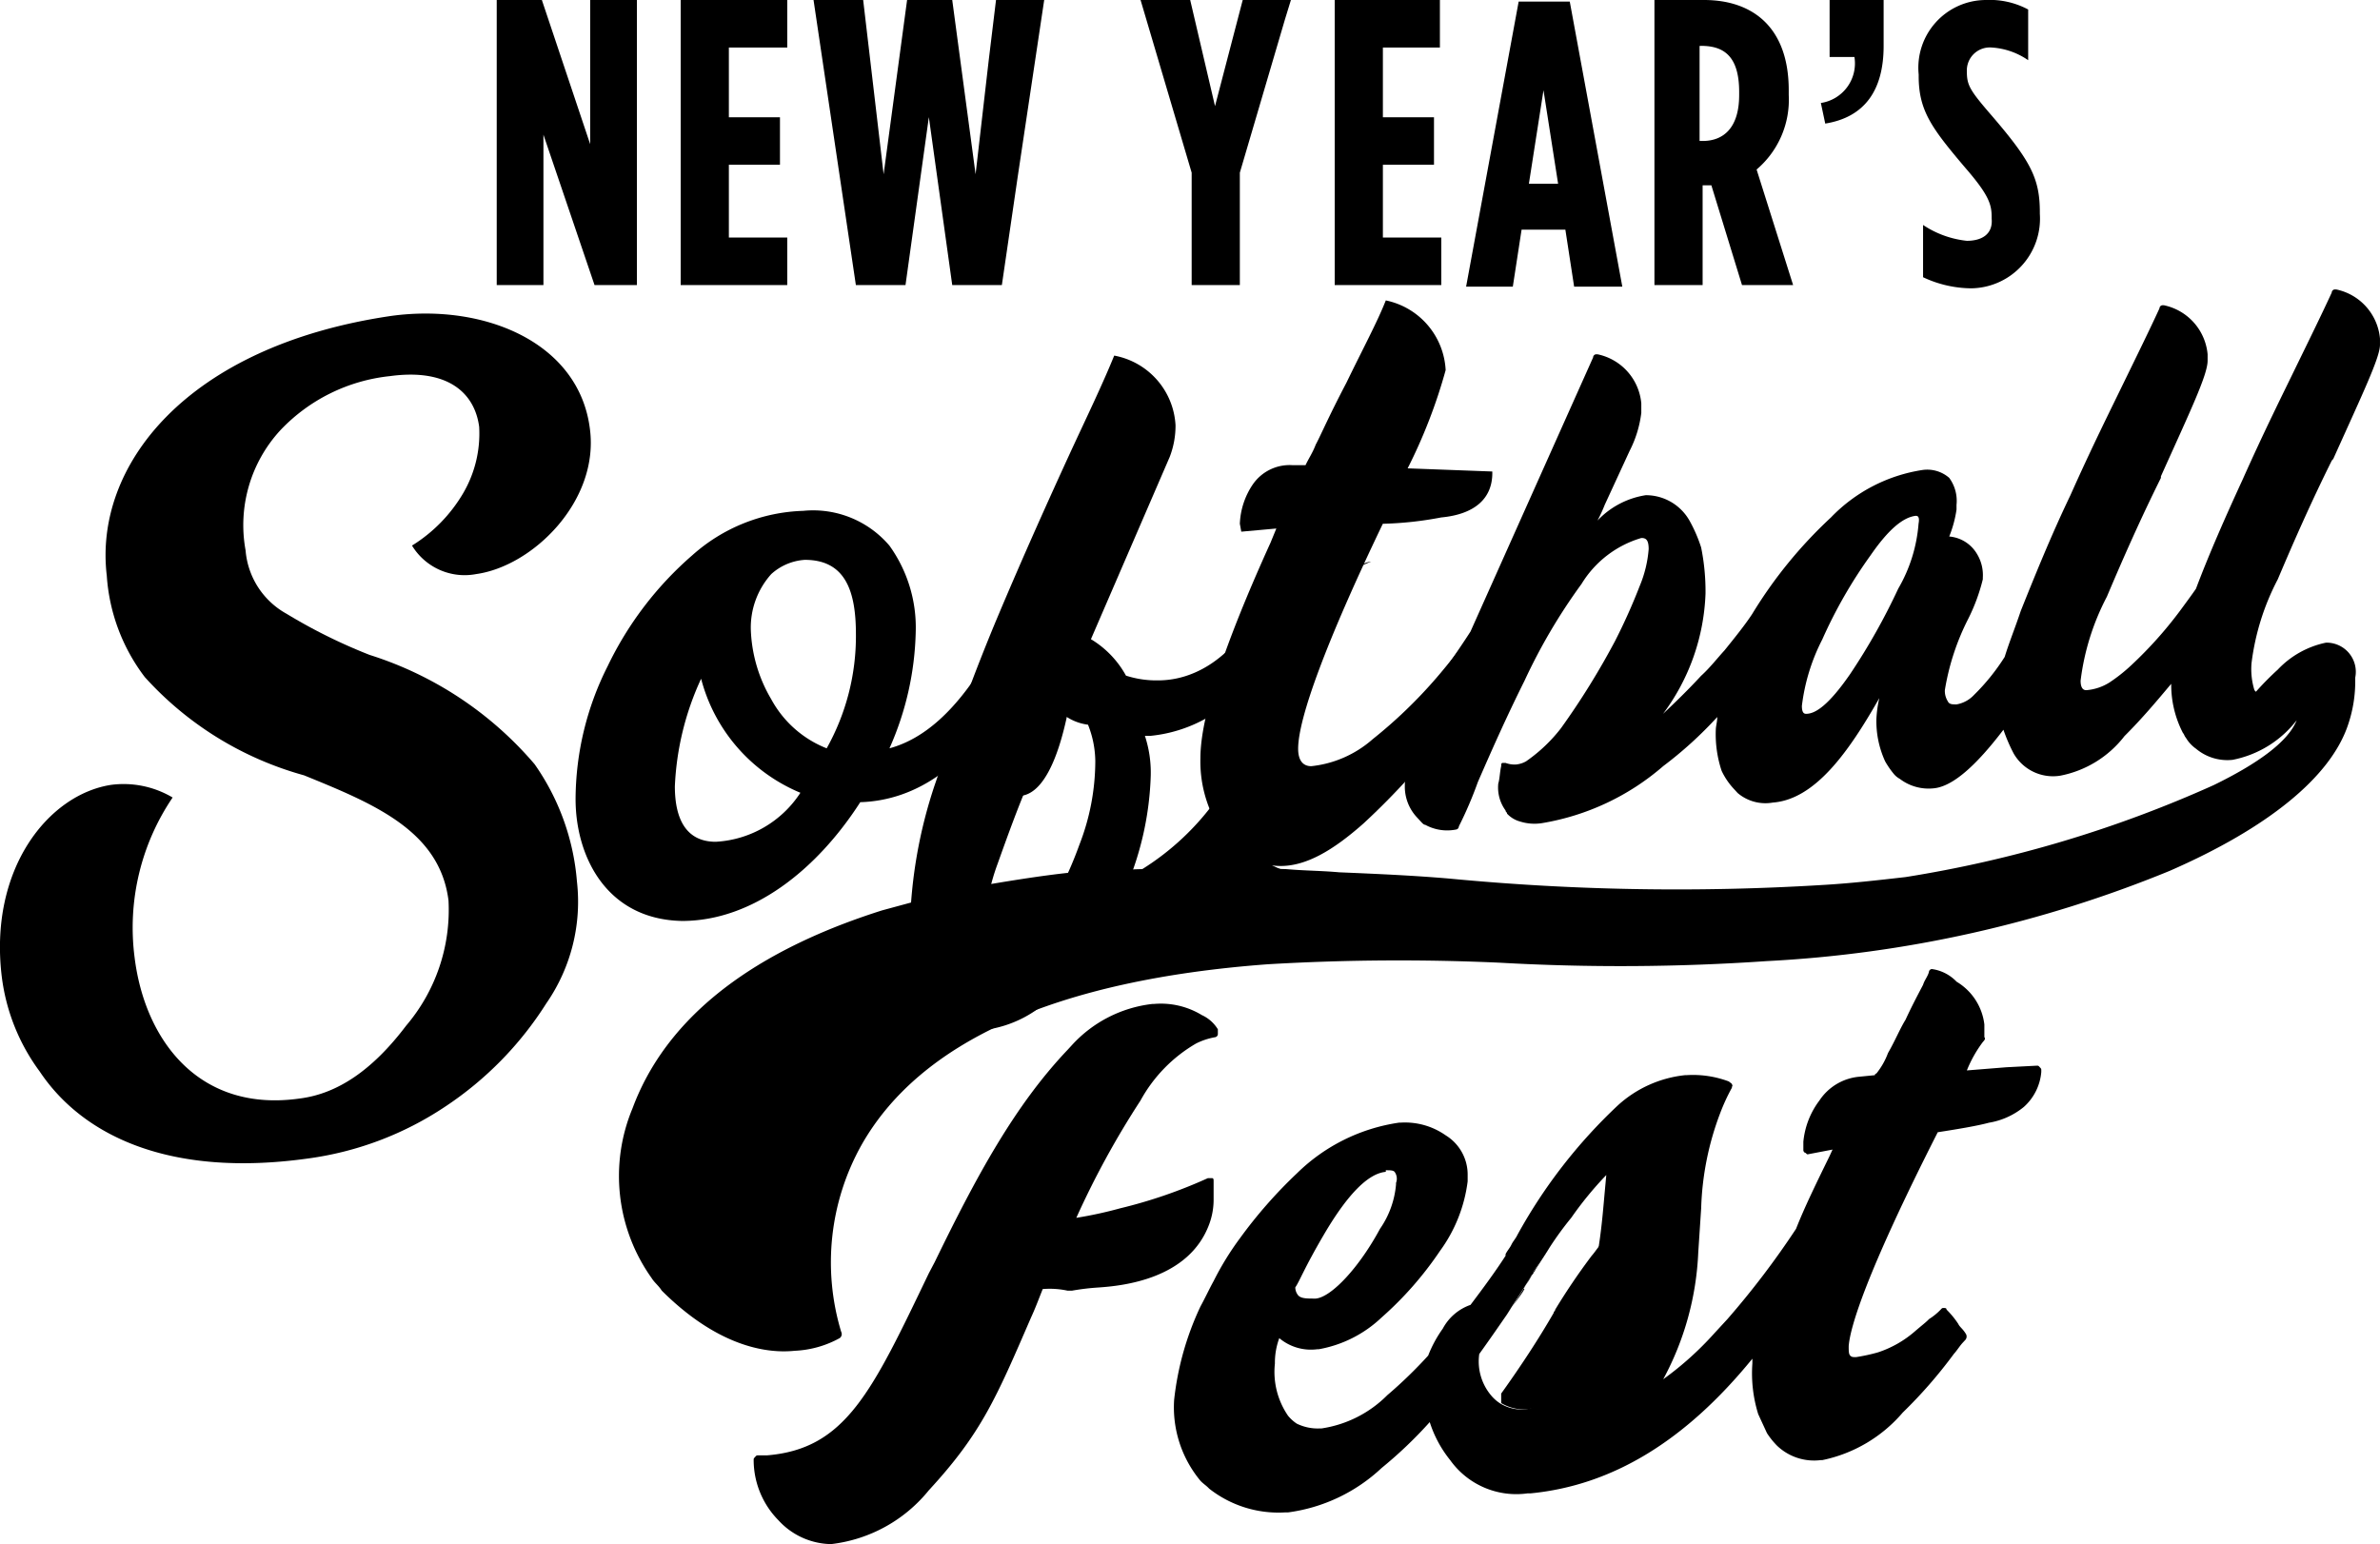 <svg xmlns="http://www.w3.org/2000/svg" width="100.178" height="65" viewBox="0 0 100.178 65"><path d="M70.636,44.834C70.145,45.9,69.592,46.9,69.1,47.768a1.575,1.575,0,0,0,.553.067c1.229-.133,1.9-2.6,2.212-4.935-.43.667-.86,1.267-1.168,1.8A.239.239,0,0,1,70.636,44.834Z" transform="translate(-26.684 -14.333)"/><path d="M105.174,81.434c0,.067-.061.067-.061.133h0q-.922,1.6-2.212,3.4v.4a1.893,1.893,0,0,0,1.045.267c1.721-.133,2.7-3.8,3.134-6.936-.123.133-.246.333-.369.467A27.224,27.224,0,0,0,105.174,81.434Z" transform="translate(-39.714 -26.304)"/><path d="M104.037,80.567c.061-.133.184-.267.246-.4s.184-.267.246-.4c.184-.267.369-.6.553-.867-.246.333-.43.667-.676,1,0,.067-.061.067-.061.133h0c-.307.534-.676,1.134-1.045,1.667.246-.4.553-.734.737-1.067C103.976,80.634,104.037,80.567,104.037,80.567Z" transform="translate(-39.869 -26.371)"/><path d="M65.928,54.834a7,7,0,0,1-.492-.734A10.157,10.157,0,0,1,63.9,55.834c.86-.2,1.721-.4,2.519-.534A1.125,1.125,0,0,1,65.928,54.834Z" transform="translate(-24.68 -18.072)"/><path d="M95.984,49l-.184.2.184-.2Z" transform="translate(-36.977 -16.367)"/><path d="M93.2,35.7c.184-.067.307-.133.492-.2A.934.934,0,0,0,93.2,35.7Z" transform="translate(-35.975 -11.858)"/><path d="M78.2,53.468c2.089-.067,4.056-.067,6.022,0a3.491,3.491,0,0,1-1.168-.667A3.365,3.365,0,0,1,81.948,51c-.184-.2-.307-.4-.492-.6A10.989,10.989,0,0,1,78.2,53.468Z" transform="translate(-30.192 -16.837)"/><path d="M36.066,5.669,38.217,12H40V0H38.033V6.069L36,0H34.1V12h1.966Z" transform="translate(-13.192)"/><path d="M51.186,10H48.728V6.936h2.151v-2H48.728V2h2.458V0H46.7V12h4.486Z" transform="translate(-18.049)"/><path d="M57.582,12h2.089l.983-7.069L61.638,12h2.089L64.4,7.4,65.509,0H63.481l-.307,2.534-.553,4.8L61.638,0h-1.9L58.75,7.336,57.889,0H55.8Z" transform="translate(-21.557)"/><path d="M84.283,0H82.5L81.334,4.468,80.289,0H78.2l2.151,7.269V12h2.028V7.269L84.283.8l.246-.8Z" transform="translate(-30.192)"/><path d="M95.556,6.936h.123v-2H93.528V2h2.4V0H91.5V12h4.486V10H93.528V6.936Z" transform="translate(-35.32)"/><path d="M102.835,9.7h1.843l.369,2.4h2.028L104.863.1h-2.151l-2.212,12h1.966Zm.922-5.869.615,3.935h-1.229Z" transform="translate(-38.789 -0.033)"/><path d="M115.366,7.8h.43l1.29,4.2h2.151L117.7,7.136A3.855,3.855,0,0,0,119.053,4V3.8c0-2.668-1.536-3.8-3.564-3.8H113.4V12h2.028V7.8Zm0-5.869h0c.922,0,1.6.4,1.6,1.934V4c0,1.4-.676,1.934-1.536,1.934H115.3v-4Z" transform="translate(-43.762 0)"/><path d="M127.442,1.934V0h-2.274V2.4h1.045A1.684,1.684,0,0,1,124.8,4.335l.184.867C126.643,4.935,127.442,3.8,127.442,1.934Z" transform="translate(-48.157)"/><path d="M133.528,10.137a4.089,4.089,0,0,1-1.843-.667v2.2a4.838,4.838,0,0,0,2.028.467A2.934,2.934,0,0,0,136.6,9V8.936c0-1.4-.369-2.134-1.966-4C133.651,3.8,133.528,3.6,133.528,3h0a.968.968,0,0,1,1.045-1,3.028,3.028,0,0,1,1.536.534V.4a3.424,3.424,0,0,0-1.782-.4A2.851,2.851,0,0,0,131.5,3.134V3.2c0,1.467.553,2.2,1.966,3.868.983,1.134,1.106,1.534,1.106,2.067V9.2C134.634,9.87,134.142,10.137,133.528,10.137Z" transform="translate(-50.74 0)"/><path d="M54.957,86.235h0a6.211,6.211,0,0,0,4.117-2.267c2.212-2.4,2.827-3.868,4.3-7.269.184-.4.307-.734.492-1.2a3.548,3.548,0,0,1,1.045.067H65.1a9.98,9.98,0,0,1,1.106-.133c.983-.067,3.81-.333,4.67-2.668a2.973,2.973,0,0,0,.184-1.067v-.734c0-.067,0-.133-.061-.133h-.184A20.587,20.587,0,0,1,67.124,72.1a17.024,17.024,0,0,1-1.843.4h0a36.48,36.48,0,0,1,2.7-4.935,6.239,6.239,0,0,1,2.335-2.4,2.871,2.871,0,0,1,.8-.267.138.138,0,0,0,.123-.133v-.2a1.536,1.536,0,0,0-.676-.6,3.317,3.317,0,0,0-2.028-.467h-.061a5.416,5.416,0,0,0-3.38,1.734l-.184.2C62.7,67.762,61.1,70.7,59.32,74.364l-.246.467c-2.4,5-3.5,7.4-6.821,7.669h-.369c-.061,0-.061,0-.123.067s-.061.067-.061.133a3.622,3.622,0,0,0,1.045,2.534A3.065,3.065,0,0,0,54.957,86.235Z" transform="translate(-19.977 -21.235)"/><path d="M112.392,61.3a.138.138,0,0,0-.123.133c-.061.2-.184.333-.246.534-.246.467-.492.934-.737,1.467-.246.4-.43.867-.737,1.4a3.107,3.107,0,0,1-.492.867c-.061,0-.061.067-.061.067l-.676.067a2.251,2.251,0,0,0-1.659,1,3.416,3.416,0,0,0-.676,1.734V68.9c0,.067,0,.067.061.133.061,0,.061.067.123.067l1.045-.2-.123.267c-.553,1.134-1.045,2.134-1.413,3.068a35.629,35.629,0,0,1-2.888,3.8l-.553.6a13.456,13.456,0,0,1-2.151,1.934,12.3,12.3,0,0,0,1.475-5.335l.123-1.867a12.236,12.236,0,0,1,.8-4,8.249,8.249,0,0,1,.492-1.067c0-.067.061-.133,0-.133,0-.067-.061-.067-.123-.133a4.289,4.289,0,0,0-1.782-.267h-.061a4.971,4.971,0,0,0-2.827,1.267,21.977,21.977,0,0,0-4.24,5.469c-.061.133-.184.267-.246.4s-.184.267-.246.4v.067c-.43.667-.922,1.334-1.475,2.067a2.112,2.112,0,0,0-1.168,1,5.143,5.143,0,0,0-.614,1.134,18.919,18.919,0,0,1-1.721,1.667,4.927,4.927,0,0,1-2.765,1.4h-.061a2.009,2.009,0,0,1-.983-.2,1.667,1.667,0,0,1-.369-.333,3.263,3.263,0,0,1-.553-2.2,2.973,2.973,0,0,1,.184-1.067,2.07,2.07,0,0,0,1.6.467h.061a5.137,5.137,0,0,0,2.642-1.334,14.568,14.568,0,0,0,2.458-2.8,6.294,6.294,0,0,0,1.168-2.934V69.97A1.938,1.938,0,0,0,91.93,68.3a2.98,2.98,0,0,0-1.9-.534h-.061a7.713,7.713,0,0,0-4.3,2.134,19.685,19.685,0,0,0-2.4,2.734,12.2,12.2,0,0,0-1.106,1.8c-.184.333-.369.734-.553,1.067A12.3,12.3,0,0,0,80.5,79.44a4.837,4.837,0,0,0,1.106,3.4c.123.133.246.2.369.333a4.717,4.717,0,0,0,3.2,1h.123a7.124,7.124,0,0,0,3.933-1.867,18.083,18.083,0,0,0,2.028-1.934,4.922,4.922,0,0,0,.86,1.6h0a3.418,3.418,0,0,0,3.257,1.4h.123c3.441-.333,6.514-2.2,9.34-5.669v.2a5.789,5.789,0,0,0,.246,2.134l.369.8a3.276,3.276,0,0,0,.43.534,2.256,2.256,0,0,0,1.843.6h.061a6.061,6.061,0,0,0,3.38-2,19.843,19.843,0,0,0,2.151-2.468c.123-.133.246-.333.369-.467l.123-.133a.216.216,0,0,0,0-.267c-.123-.2-.246-.267-.307-.4a3.749,3.749,0,0,0-.492-.6c0-.067-.061-.067-.123-.067h0c-.061,0-.061,0-.123.067a2.592,2.592,0,0,1-.492.4c-.123.133-.307.267-.615.534a4.5,4.5,0,0,1-1.536.867,7.508,7.508,0,0,1-.922.2c-.123,0-.184,0-.246-.067s-.061-.2-.061-.4c.061-.8.737-3.068,3.748-9,.86-.133,1.659-.267,2.151-.4a3.12,3.12,0,0,0,1.475-.667A2.222,2.222,0,0,0,117,65.635v-.067c0-.067,0-.067-.061-.133s-.061-.067-.123-.067l-1.29.067-1.659.133a5.261,5.261,0,0,1,.676-1.2c.061-.067.123-.133.061-.2h0v-.534a2.425,2.425,0,0,0-1.168-1.8,1.774,1.774,0,0,0-1.045-.534ZM86.829,72.437q1.475-2.5,2.581-2.6V69.77c.184,0,.307,0,.369.067a.49.49,0,0,1,.061.467v.067a3.858,3.858,0,0,1-.676,1.867c-.86,1.6-2.028,2.868-2.7,2.934H86.4c-.307,0-.553,0-.676-.133A.533.533,0,0,1,85.6,74.7C85.785,74.438,85.969,73.9,86.829,72.437Zm11.8-1.8c-.061.667-.123,1.467-.246,2.267-.43,3.134-1.413,6.736-3.134,6.936a1.766,1.766,0,0,1-1.045-.267,1.667,1.667,0,0,1-.369-.333,2.225,2.225,0,0,1-.492-1.734c.43-.6.8-1.134,1.168-1.667.369-.6.737-1.134,1.045-1.667h0c.061-.067.061-.067.061-.133.184-.267.43-.6.676-1a13.566,13.566,0,0,1,.922-1.267,14.8,14.8,0,0,1,1.475-1.8Z" transform="translate(-31.079 -20.508)"/><path d="M114.335,33.272a3.867,3.867,0,0,0-2.028,1.134,12.246,12.246,0,0,0-.922.934h0l-.061-.067a3,3,0,0,1-.123-1.134,10.3,10.3,0,0,1,1.106-3.535c.676-1.6,1.413-3.268,2.274-5l.061-.067c1.229-2.734,1.966-4.268,1.966-4.8v-.267a2.325,2.325,0,0,0-1.843-2.067H114.7a.138.138,0,0,0-.123.133c-.43.934-.922,1.934-1.475,3.068-.614,1.267-1.352,2.734-2.274,4.8-.737,1.6-1.413,3.134-1.966,4.6-.184.267-.43.6-.676.934a17.12,17.12,0,0,1-2.028,2.267,6.962,6.962,0,0,1-.922.734,2.132,2.132,0,0,1-.983.333c-.061,0-.246,0-.246-.4a10.3,10.3,0,0,1,1.106-3.535c.676-1.6,1.413-3.268,2.274-5v-.067c1.229-2.734,1.966-4.268,1.966-4.868v-.267a2.325,2.325,0,0,0-1.843-2.067h-.061a.138.138,0,0,0-.123.133c-.43.934-.922,1.934-1.475,3.068-.614,1.267-1.352,2.734-2.274,4.8-.8,1.667-1.475,3.335-2.089,4.868-.246.734-.492,1.334-.676,1.934a8.91,8.91,0,0,1-1.29,1.6,1.311,1.311,0,0,1-.737.4c-.184,0-.307,0-.369-.133a.825.825,0,0,1-.123-.467,10.181,10.181,0,0,1,.983-3,7.886,7.886,0,0,0,.615-1.667v-.067a1.711,1.711,0,0,0-.246-1,1.5,1.5,0,0,0-1.168-.734,4.876,4.876,0,0,0,.307-1.134v-.2a1.633,1.633,0,0,0-.307-1.134A1.411,1.411,0,0,0,97.375,26,6.762,6.762,0,0,0,93.5,28a19,19,0,0,0-3.318,4.068c-.307.467-.737,1-1.168,1.534-.307.333-.614.734-.983,1.067-.553.6-1.106,1.134-1.6,1.6A8.983,8.983,0,0,0,88.219,31.2a9.325,9.325,0,0,0-.184-1.934,6.15,6.15,0,0,0-.492-1.134,2.111,2.111,0,0,0-1.782-1.067H85.7a3.538,3.538,0,0,0-2.028,1.067,6.425,6.425,0,0,0,.307-.667L85.024,25.2a4.772,4.772,0,0,0,.492-1.6v-.4a2.323,2.323,0,0,0-1.843-2.067H83.61a.138.138,0,0,0-.123.133L78.326,32.805c-.43.667-.983,1.467-1.6,2.334a18.377,18.377,0,0,1-2.089,2.334A6.752,6.752,0,0,1,71.2,41.608h.123a5.324,5.324,0,0,0,3.134-1.534,12.671,12.671,0,0,0,.983-.934l.184-.2h0a.779.779,0,0,0-.061.333,1.893,1.893,0,0,0,.492,1.334l.184.2c.061.067.123.133.184.133a1.919,1.919,0,0,0,1.29.2.138.138,0,0,0,.123-.133,16.632,16.632,0,0,0,.8-1.867c.553-1.267,1.168-2.668,1.966-4.268A24.058,24.058,0,0,1,83,30.8a4.407,4.407,0,0,1,2.519-1.934c.184,0,.307.067.307.467a5.013,5.013,0,0,1-.369,1.534,25.06,25.06,0,0,1-1.045,2.334,31.9,31.9,0,0,1-2.274,3.668,6.627,6.627,0,0,1-1.475,1.4,1.072,1.072,0,0,1-.43.133,1.112,1.112,0,0,1-.43-.067h-.123c-.061,0-.061.067-.061.133-.061.267-.061.534-.123.734a1.632,1.632,0,0,0,.307,1.134c0,.067.061.067.061.133a1.168,1.168,0,0,0,.553.333,2.016,2.016,0,0,0,.922.067h0a10.379,10.379,0,0,0,5.1-2.4,16.649,16.649,0,0,0,2.274-2.067c0,.2-.061.4-.061.534a4.867,4.867,0,0,0,.246,1.734,2.963,2.963,0,0,0,.492.734l.184.2a1.806,1.806,0,0,0,1.475.4c1.782-.133,3.2-2.134,4.486-4.4a4.953,4.953,0,0,0-.123.867,4.047,4.047,0,0,0,.369,1.8,3.691,3.691,0,0,0,.369.534.86.86,0,0,0,.246.2,2,2,0,0,0,1.413.4c.8-.067,1.782-.934,2.95-2.468a7.011,7.011,0,0,0,.43,1,1.91,1.91,0,0,0,1.966.934,4.49,4.49,0,0,0,2.7-1.667c.737-.734,1.352-1.467,1.966-2.2a4.417,4.417,0,0,0,.492,2.067c.061.067.061.133.123.2a1.5,1.5,0,0,0,.43.467,2.049,2.049,0,0,0,1.536.467,4.49,4.49,0,0,0,2.7-1.667h0c-.369.934-1.721,1.867-3.5,2.734a51.087,51.087,0,0,1-12.966,3.868c-1.168.133-2.335.267-3.5.333a100.465,100.465,0,0,1-15.67-.267c-1.536-.133-3.072-.2-4.67-.267-.737-.067-1.475-.067-2.212-.133-1.966-.067-3.933-.067-6.022,0-.553,0-1.168.067-1.782.067H62.41c-1.106.067-2.519.267-4.117.534-.8.133-1.659.333-2.519.534l-2.212.6c-4.424,1.4-8.849,3.868-10.508,8.336a7.4,7.4,0,0,0,.8,7.136c.123.2.307.333.43.534,2.274,2.267,4.3,2.668,5.592,2.534a4.3,4.3,0,0,0,1.9-.534.209.209,0,0,0,.061-.267,10.11,10.11,0,0,1,.86-7.869c2.458-4.335,8.173-6.936,17.083-7.6a93.941,93.941,0,0,1,9.77-.067A90,90,0,0,0,90.8,46.677a51.635,51.635,0,0,0,16.96-3.8c4.117-1.8,6.759-3.935,7.5-6.135a5.674,5.674,0,0,0,.307-1.867v-.133A1.229,1.229,0,0,0,114.335,33.272ZM96.33,31a26.611,26.611,0,0,1-2.028,3.6c-.922,1.334-1.475,1.667-1.843,1.667-.061,0-.184,0-.184-.333a8.3,8.3,0,0,1,.86-2.8A19.851,19.851,0,0,1,95.163,29.6c.737-1.067,1.352-1.6,1.9-1.667.061,0,.184,0,.123.333A6.422,6.422,0,0,1,96.33,31Z" transform="translate(-16.431 -6.219)"/><path d="M1.749,51.763a8.458,8.458,0,0,1-1.6-4C-.4,43.226,2.118,40.092,4.76,39.692a4.045,4.045,0,0,1,2.581.534,9.762,9.762,0,0,0-1.6,6.736c.43,3.468,2.7,6.536,6.944,5.935,1.6-.2,3.072-1.2,4.486-3.068a7.517,7.517,0,0,0,1.782-5.269c-.369-2.934-3.134-4.068-6.083-5.269a14.069,14.069,0,0,1-6.7-4.135,7.9,7.9,0,0,1-1.6-4.268c-.553-4.6,3.318-9.67,11.983-10.937,3.933-.534,7.927,1.134,8.357,4.8.369,3-2.4,5.735-4.793,6.069a2.592,2.592,0,0,1-2.7-1.2,6.412,6.412,0,0,0,2.151-2.2,4.971,4.971,0,0,0,.676-2.8c-.184-1.4-1.29-2.468-3.748-2.134a7.412,7.412,0,0,0-4.609,2.267,5.894,5.894,0,0,0-1.475,5.068,3.357,3.357,0,0,0,1.721,2.668,22.763,22.763,0,0,0,3.5,1.734,15.086,15.086,0,0,1,6.944,4.6,9.973,9.973,0,0,1,1.782,4.935,7.514,7.514,0,0,1-1.29,5.135,14.512,14.512,0,0,1-4.24,4.335,13.688,13.688,0,0,1-5.838,2.2C7.157,56.231,3.531,54.43,1.749,51.763Z" transform="translate(-0.075 -6.654)"/><path d="M39.5,44.438a12.513,12.513,0,0,1,1.352-5.6,14.451,14.451,0,0,1,3.564-4.668,7.338,7.338,0,0,1,4.67-1.867,4.214,4.214,0,0,1,3.626,1.467,5.9,5.9,0,0,1,1.106,3.6A12.709,12.709,0,0,1,52.712,42.3c1.475-.4,2.765-1.6,3.933-3.468a1.609,1.609,0,0,1,1.106,1c-1.659,3.2-3.933,4.668-6.268,4.735-1.843,2.868-4.547,5-7.5,5C40.79,49.506,39.5,46.838,39.5,44.438Zm9.463-.267a7.148,7.148,0,0,1-4.179-4.8A11.983,11.983,0,0,0,43.679,43.9c0,1.4.492,2.334,1.721,2.334A4.545,4.545,0,0,0,48.963,44.171ZM51.3,37.5c0-1.8-.43-3.134-2.151-3.134a2.324,2.324,0,0,0-1.413.6,3.367,3.367,0,0,0-.86,2.334,6.167,6.167,0,0,0,.86,2.934A4.55,4.55,0,0,0,50.069,42.3,9.672,9.672,0,0,0,51.3,37.5Z" transform="translate(-15.273 -10.799)"/><path d="M62.4,46.575a20.141,20.141,0,0,1,1.045-6c.8-2.334,1.659-4.735,2.7-7.2s2.089-4.8,3.072-6.936C69.9,24.968,70.511,23.7,71,22.5a3.157,3.157,0,0,1,2.581,2.934,3.645,3.645,0,0,1-.246,1.334L70.02,34.438a4.078,4.078,0,0,1,1.475,1.534,4.167,4.167,0,0,0,1.352.2c1.29,0,2.95-.667,4.3-3.068a1.69,1.69,0,0,1,1.106,1,8.144,8.144,0,0,1-2.765,3.268,6.007,6.007,0,0,1-2.95,1.134h-.246a4.963,4.963,0,0,1,.246,1.667,13.068,13.068,0,0,1-1.045,4.735,14.119,14.119,0,0,1-2.765,4.2,4.9,4.9,0,0,1-3.38,1.8C63.26,50.91,62.4,48.576,62.4,46.575Zm5.469-.133a16.033,16.033,0,0,0,1.659-3.335,9.744,9.744,0,0,0,.676-3.535,4.244,4.244,0,0,0-.307-1.534,2.168,2.168,0,0,1-1.168-.534,1.487,1.487,0,0,0-.184.333c-.246.534-.615,1.4-1.106,2.534s-.922,2.334-1.352,3.535a9,9,0,0,0-.553,2.868c0,.534.184.867.615.934C66.7,47.776,67.193,47.309,67.869,46.442Z" transform="translate(-24.101 -7.531)"/><path d="M83.222,41.408a5.327,5.327,0,0,1-.922-3.134c0-1.734.983-4.735,2.95-9.07l.246-.6-1.475.133-.061-.333a3.171,3.171,0,0,1,.553-1.667,1.883,1.883,0,0,1,1.659-.8h.553c.123-.267.307-.534.43-.867.184-.333.553-1.2,1.29-2.6.676-1.4,1.29-2.534,1.659-3.468a3.161,3.161,0,0,1,2.519,2.934,22.2,22.2,0,0,1-1.6,4.135l3.564.133v.067c0,1.067-.737,1.734-2.151,1.867a14.878,14.878,0,0,1-2.458.267c-2.4,5-3.564,8.2-3.564,9.47,0,.467.184.734.553.734a4.647,4.647,0,0,0,2.581-1.134,20.006,20.006,0,0,0,2.7-2.6,26.357,26.357,0,0,0,1.966-2.6,1.623,1.623,0,0,1,1.045,1,25.623,25.623,0,0,1-2.458,3.735,30.836,30.836,0,0,1-3.625,4c-1.352,1.2-2.458,1.8-3.5,1.8A2.867,2.867,0,0,1,83.222,41.408Z" transform="translate(-31.773 -6.356)"/></svg>
